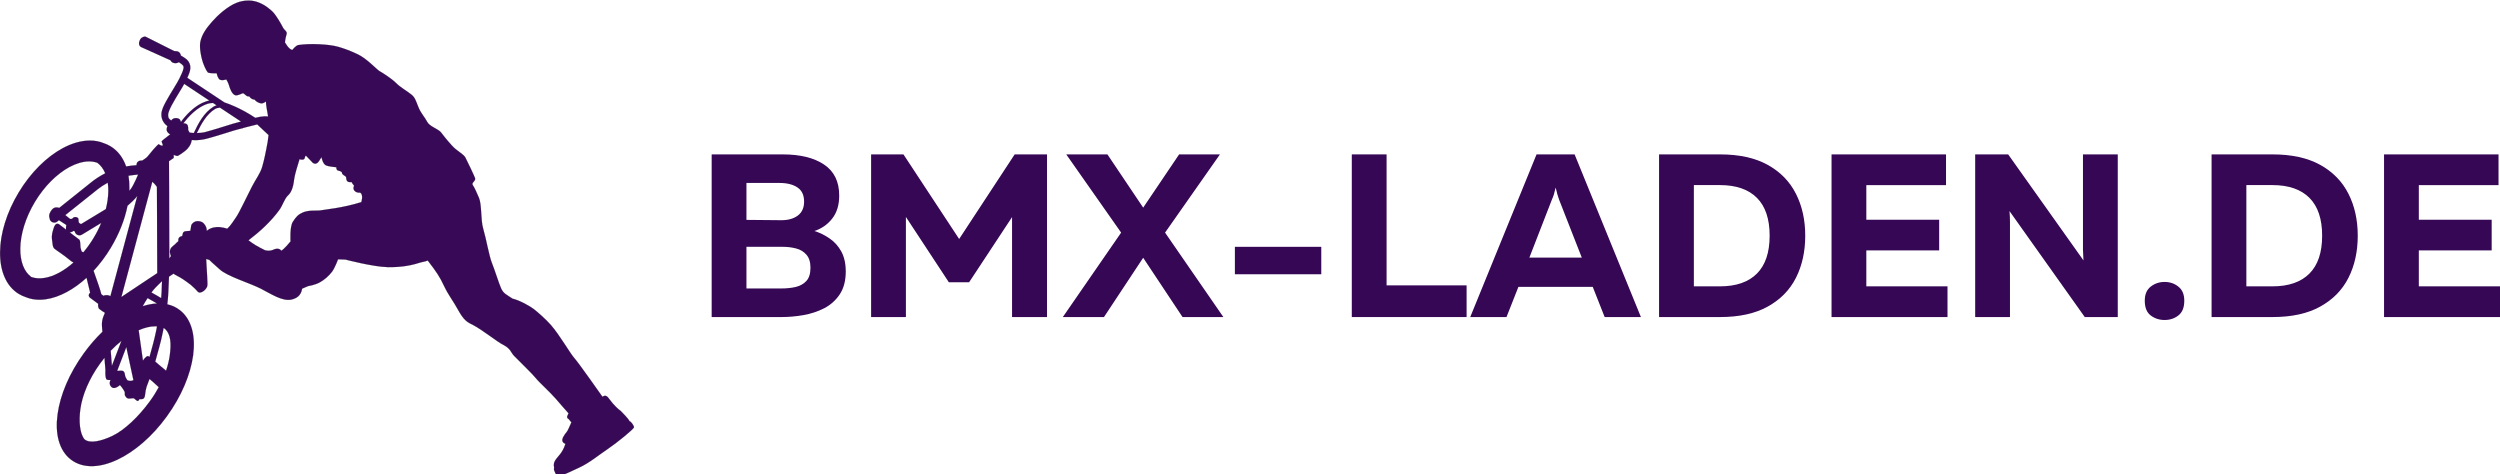 <?xml version="1.0" encoding="UTF-8" standalone="no"?>
<svg
   width="318.903"
   zoomAndPan="magnify"
   viewBox="0 0 239.177 45.385"
   height="60.513"
   preserveAspectRatio="xMidYMid"
   version="1.0"
   id="svg138"
   xmlns="http://www.w3.org/2000/svg"
   xmlns:svg="http://www.w3.org/2000/svg">
  <defs
     id="defs24">
    <filter
       x="0"
       y="0"
       width="1"
       height="1"
       id="26bf07ad07">
      <feColorMatrix
         values="0 0 0 0 1 0 0 0 0 1 0 0 0 0 1 0 0 0 1 0"
         color-interpolation-filters="sRGB"
         id="feColorMatrix2" />
    </filter>
    <g
       id="g5" />
    <clipPath
       id="481ccc63c1">
      <path
         d="m 66.652,164.793 h 60.75 v 45.75 H 66.652 Z m 0,0"
         clip-rule="nonzero"
         id="path7" />
    </clipPath>
    <mask
       id="5552d4315c">
      <g
         filter="url(#26bf07ad07)"
         id="g12">
        <rect
           x="-37.5"
           width="450"
           fill="#000000"
           y="-37.5"
           height="450"
           fill-opacity="0.992"
           id="rect10" />
      </g>
    </mask>
    <clipPath
       id="4b42741fdb">
      <path
         d="m 0.652,0.793 h 60.75 v 45.445 h -60.75 z m 0,0"
         clip-rule="nonzero"
         id="path15" />
    </clipPath>
    <clipPath
       id="bd45b6ea6e">
      <rect
         x="0"
         width="62"
         y="0"
         height="47"
         id="rect18" />
    </clipPath>
    <clipPath
       id="c35557b917">
      <rect
         x="0"
         width="176"
         y="0"
         height="23"
         id="rect21" />
    </clipPath>
  </defs>
  <g
     id="g479"
     transform="translate(-66.723,-164.794)">
    <g
       clip-path="url(#481ccc63c1)"
       id="g36">
      <g
         mask="url(#5552d4315c)"
         id="g34">
        <g
           transform="translate(66,164)"
           id="g32">
          <g
             clip-path="url(#bd45b6ea6e)"
             id="g30">
            <g
               clip-path="url(#4b42741fdb)"
               id="g28">
              <path
                 stroke-linecap="butt"
                 transform="matrix(0.034,0,0,0.034,-0.176,-17.79)"
                 fill-opacity="1"
                 fill="#350755"
                 fill-rule="nonzero"
                 stroke-linejoin="miter"
                 d="m 725.951,548.225 c -11.404,-0.115 -23.038,2.073 -33.521,6.22 -26.955,10.598 -54.601,36.516 -68.885,52.873 -16.012,18.315 -28.222,34.673 -33.06,55.753 -3.801,16.933 2.189,42.736 4.723,51.721 2.419,9.1 8.985,27.07 16.357,35.825 6.451,2.88 24.651,2.073 24.651,2.073 0,0 1.497,9.446 6.451,16.012 4.953,6.566 20.504,1.382 20.504,1.382 0,0 5.299,7.833 7.833,16.933 2.419,9.1 8.294,23.96 16.472,27.185 7.142,2.88 19.583,-5.068 22.578,-5.414 5.529,1.497 10.252,11.058 17.509,8.755 0,0 5.76,9.215 14.86,9.1 4.723,6.336 14.169,10.713 20.159,10.943 4.492,0.23 12.21,-5.414 12.21,-5.414 0,10.137 3.686,26.955 6.105,42.16 -6.681,-0.691 -13.938,-0.461 -22.117,0.922 -3.341,0.576 -8.294,1.613 -14.053,2.995 -20.274,-13.477 -39.741,-23.845 -56.559,-31.447 -11.404,-5.184 -21.656,-9.1 -30.18,-11.865 l -104.709,-69.461 c 0.576,-1.152 1.037,-2.304 1.613,-3.456 2.88,-6.451 5.644,-13.017 6.681,-20.274 1.037,-7.372 -0.115,-15.781 -5.299,-22.693 -3.917,-5.299 -8.985,-8.755 -13.362,-11.519 -3.917,-2.649 -7.027,-4.262 -7.603,-4.608 -0.346,-2.419 -1.152,-4.953 -2.765,-7.027 -1.843,-2.419 -4.608,-4.262 -7.257,-4.838 -2.534,-0.576 -8.409,-0.576 -8.409,-0.576 l -80.173,-40.317 c -3.917,-1.958 -9.676,1.497 -12.326,3.341 -3.686,2.765 -5.529,8.524 -6.566,13.017 -1.152,5.299 2.073,10.713 5.299,12.21 l 83.168,37.437 c 1.152,2.765 4.147,6.22 8.524,7.372 3.917,0.922 7.833,1.267 12.786,-0.922 0.691,-0.346 1.267,-0.806 1.958,-1.267 0.806,0.576 1.843,1.152 2.995,1.958 3.456,2.304 7.487,5.644 8.524,7.027 2.073,2.765 2.419,4.723 1.843,8.639 -0.576,3.917 -2.649,9.215 -5.299,15.32 -9.331,20.965 -14.629,27.992 -24.421,44.579 -5.644,9.446 -13.362,21.656 -19.813,33.751 -6.451,11.98 -12.095,23.269 -12.671,34.558 -1.037,19.237 11.634,30.18 16.588,33.982 0.115,0.115 0.346,0.346 0.461,0.346 -0.806,1.728 -1.497,3.225 -1.728,4.492 -0.576,2.765 -1.037,5.99 0.23,9.215 1.267,3.225 4.032,6.336 9.215,9.446 -0.691,0.576 -11.865,8.87 -17.509,13.477 -1.728,1.498 -3.917,3.456 -6.105,5.414 -0.346,0.346 -0.461,0.806 -0.461,1.267 0.115,0.346 0.23,0.922 0.346,1.498 0.346,1.037 0.922,2.419 1.498,3.801 0.576,1.267 1.037,2.649 1.267,3.686 0.115,0.576 0.23,1.037 0.115,1.382 0,0.346 -0.115,0.576 -0.23,0.691 -0.806,0.691 -1.728,0.806 -2.88,0.691 -1.267,-0.23 -2.534,-0.691 -3.801,-1.382 -1.267,-0.576 -2.419,-1.267 -3.225,-1.843 -0.461,-0.23 -0.806,-0.461 -1.037,-0.576 -0.23,-0.115 -0.346,-0.115 -0.461,-0.23 0,0 -0.115,0 -0.115,0 -0.115,-0.115 -0.115,-0.115 -0.23,-0.115 0,0 0,0 -0.115,0 0,0.115 -0.115,0.115 -0.115,0.115 -0.23,0.115 -0.346,0.23 -0.691,0.576 -0.346,0.23 -0.691,0.576 -1.152,1.037 -1.037,0.922 -2.189,2.073 -3.571,3.456 -2.649,2.649 -5.875,5.99 -8.179,8.755 -5.414,6.105 -16.127,19.467 -17.97,21.656 -0.346,0.461 -1.267,1.382 -2.534,2.304 -1.267,0.922 -2.765,2.073 -4.147,3.11 -1.497,1.037 -2.88,1.958 -4.147,2.765 -1.152,0.806 -1.958,1.498 -2.304,1.728 -0.115,0.115 -0.691,0.346 -1.382,0.346 -0.691,0.115 -1.613,0.23 -2.534,0.23 -1.958,0.115 -4.147,0.23 -5.875,1.037 -3.225,1.497 -5.875,3.917 -6.681,7.142 -0.461,1.498 -0.576,3.11 -0.461,4.723 -9.331,0.806 -19.467,1.843 -29.489,3.571 -8.524,-24.19 -22.923,-44.003 -43.658,-56.559 -5.99,-3.686 -12.326,-6.566 -18.891,-8.755 -12.671,-5.299 -26.379,-7.718 -40.663,-7.487 -24.305,0.23 -50.339,8.063 -75.681,21.771 -45.04,24.421 -89.274,67.733 -123.37,124.292 -34.097,56.559 -51.721,115.998 -52.297,167.374 -0.691,51.376 16.127,95.84 52.643,117.956 6.105,3.686 12.441,6.566 19.007,8.755 34.442,14.399 76.142,7.487 116.228,-14.284 18.891,-10.137 37.553,-23.614 55.407,-39.971 l 10.137,41.584 c 0,0 -3.917,4.953 -3.917,7.833 0,2.419 1.497,5.299 3.11,6.451 l 23.499,17.509 c 0,0.115 -0.115,0.346 -0.115,0.461 -0.346,1.613 -0.346,4.377 0.115,7.027 0.346,2.765 1.267,5.414 3.11,6.912 4.608,3.917 10.598,7.718 15.896,10.828 -1.843,4.262 -3.456,8.294 -4.492,10.943 -2.189,5.644 -4.838,15.436 -3.917,26.724 l 1.267,15.896 c -18.315,17.624 -35.94,37.783 -52.182,60.245 -41.354,56.905 -66.696,117.956 -73.953,171.636 -7.372,53.679 3.456,101.599 37.668,127.748 34.212,26.033 82.247,22.808 130.282,0.23 48.15,-22.578 97.913,-64.853 139.267,-121.873 41.354,-56.905 66.581,-117.841 73.953,-171.52 7.257,-53.679 -3.571,-101.714 -37.783,-127.748 -10.367,-7.948 -22.117,-13.247 -34.788,-16.012 1.267,-11.058 2.304,-22.002 2.765,-32.599 0.806,-14.745 1.613,-34.442 1.958,-45.27 4.608,-3.11 9.561,-6.335 12.786,-8.524 1.497,1.267 3.11,2.304 4.838,3.225 8.409,4.377 18.431,9.791 22.232,12.671 3.801,2.88 14.86,9.906 21.656,15.666 6.451,5.414 17.279,15.896 18.2,17.624 0.922,1.728 4.723,4.492 7.603,4.032 9.331,-1.152 19.007,-11.058 20.619,-19.122 0.922,-4.838 -0.576,-20.735 -0.922,-32.715 -0.23,-10.713 -1.958,-27.876 -2.419,-42.851 3.11,1.267 6.105,2.189 9.1,2.88 9.561,9.791 20.619,18.316 28.568,26.033 20.504,19.698 83.629,38.359 115.883,54.601 27.992,14.169 60.821,36.861 86.855,30.756 13.362,-3.225 26.379,-10.137 29.604,-30.526 l 16.242,-7.027 c 0,0 20.389,-3.341 33.521,-10.713 13.132,-7.372 25.227,-17.855 34.442,-29.95 7.833,-10.367 16.933,-34.903 16.933,-34.903 l 20.85,0.691 c 0,0 78.791,20.619 119.223,21.31 27.185,0.461 57.596,-2.189 88.006,-11.98 9.561,-3.11 17.048,-3.341 24.305,-6.681 25.918,33.636 33.981,46.192 46.077,71.764 12.671,26.84 24.997,40.778 39.05,66.581 17.279,31.908 27.3,35.479 42.391,43.197 25.918,13.132 69.921,48.956 85.587,55.983 21.311,11.519 19.928,20.504 29.95,30.871 20.274,20.735 52.643,51.721 60.936,62.434 8.179,10.713 41.469,40.778 55.522,57.25 13.938,16.472 36.746,41.93 36.746,41.93 -3.11,7.487 -7.487,11.75 0.461,16.242 0,0 3.917,5.299 7.603,9.1 -6.912,15.436 -8.87,20.274 -11.289,24.421 -1.267,2.074 -13.593,15.781 -14.284,24.651 -0.691,8.639 8.755,11.519 8.755,11.519 -8.294,26.724 -22.232,35.594 -28.683,46.538 -3.571,6.22 -5.068,9.906 -2.995,21.771 -1.037,1.382 -1.613,3.801 2.88,13.017 4.147,8.294 5.069,9.906 9.791,9.215 12.326,-1.843 33.521,-12.671 57.596,-23.73 29.489,-13.593 56.214,-36.285 79.597,-51.836 26.494,-17.739 71.304,-54.486 74.99,-61.627 -1.958,-7.027 -9.215,-16.472 -13.017,-17.048 -2.074,-5.99 -19.007,-23.038 -24.075,-28.222 -20.619,-15.666 -29.835,-30.986 -34.788,-36.746 -6.22,-8.179 -10.828,-7.718 -17.279,-3.801 0,0 -65.429,-93.305 -78.561,-108.165 -13.132,-14.745 -41.354,-64.968 -66.581,-93.766 -14.514,-16.472 -37.437,-36.631 -48.15,-44.81 -10.713,-8.294 -39.971,-24.766 -59.669,-29.259 -15.205,-10.252 -25.457,-13.938 -32.139,-28.798 -6.566,-14.745 -17.624,-51.03 -25.918,-71.534 -8.179,-20.619 -15.32,-64.738 -24.997,-98.374 -6.566,-22.347 -3.456,-67.387 -11.634,-85.472 -8.294,-18.085 -9.676,-23.384 -17.509,-35.94 -3.917,-6.451 8.755,-10.367 6.796,-18.891 -1.037,-3.917 -23.384,-50.915 -27.416,-58.287 -4.147,-7.372 -14.514,-13.247 -26.84,-23.154 -12.325,-9.791 -33.982,-37.207 -41.354,-47.113 -7.487,-9.906 -32.599,-16.703 -39.165,-29.95 -6.566,-13.132 -17.855,-23.729 -25.227,-42.621 -7.487,-18.891 -9.331,-26.149 -19.467,-34.327 -13.247,-10.713 -29.719,-19.122 -42.851,-32.254 -13.132,-13.132 -39.396,-29.604 -46.768,-33.636 -7.372,-4.147 -35.249,-35.133 -61.512,-47.459 -26.379,-12.326 -41.239,-16.933 -55.062,-20.965 -25.227,-7.257 -79.828,-9.906 -111.621,-4.838 -7.257,1.152 -16.933,13.938 -16.933,13.938 -10.828,-2.073 -20.85,-21.771 -20.85,-21.771 0,0 1.037,-10.828 4.262,-21.426 3.341,-10.713 -4.838,-8.524 -12.095,-24.19 0,0 -16.127,-30.756 -28.683,-42.16 -14.053,-13.017 -31.447,-24.075 -50.224,-27.992 -5.068,-1.037 -10.252,-1.613 -15.436,-1.613 z m -181.197,234.3 71.073,47.113 c -7.257,1.267 -14.053,3.801 -21.31,7.257 -23.384,11.289 -45.04,33.751 -58.978,52.873 -0.691,-1.613 -1.497,-3.571 -2.419,-5.76 -1.152,-2.419 -4.608,-4.262 -8.755,-4.838 -4.147,-0.576 -8.985,0 -12.901,2.995 -0.922,0.691 -1.958,1.958 -3.341,3.571 -5.068,-3.917 -9.215,-6.105 -8.639,-17.509 0.23,-4.377 4.492,-15.436 10.598,-26.609 5.99,-11.289 13.477,-23.269 19.352,-33.175 5.875,-9.791 10.482,-16.818 15.32,-25.918 z m 81.095,53.679 10.367,6.912 c -3.225,0.806 -6.336,2.073 -9.215,3.917 -26.609,16.703 -42.16,46.077 -55.177,73.953 -4.032,-0.115 -8.179,-0.576 -11.865,-1.267 -0.922,-1.613 -1.958,-3.225 -2.649,-4.377 -0.461,-0.806 -0.806,-1.382 -1.037,-1.958 -0.23,-0.461 -0.461,-0.922 -0.461,-1.037 -0.115,-1.037 0.115,-4.032 -0.115,-7.027 -0.346,-3.11 -0.922,-6.451 -2.88,-8.524 -1.843,-1.843 -4.262,-2.649 -6.912,-2.995 -1.152,-0.115 -2.419,-0.23 -3.686,-0.23 13.362,-18.085 34.442,-39.626 55.638,-49.878 9.906,-4.838 17.74,-7.487 27.992,-7.487 z m 19.583,13.132 59.324,39.28 c -12.786,3.456 -23.614,6.451 -23.614,6.451 h -0.115 l -0.23,0.115 c 0,0 -62.088,19.583 -78.676,23.614 -4.723,1.152 -13.017,2.189 -22.002,2.304 12.671,-26.494 27.416,-52.988 50.8,-67.618 3.917,-2.534 9.215,-3.801 14.514,-4.147 z m 104.709,47.113 c 9.331,9.215 21.886,20.504 32.023,30.065 -1.037,11.865 -2.995,24.19 -6.451,40.547 -1.152,5.76 -5.644,29.604 -11.404,48.957 -5.875,19.813 -17.279,33.175 -29.259,56.444 -11.75,22.693 -35.709,73.608 -44.003,85.127 -7.603,10.598 -14.86,23.384 -25.112,32.599 -6.566,-2.073 -13.477,-3.571 -20.389,-4.377 -11.634,-1.267 -24.651,1.267 -34.212,8.063 -1.037,0.806 -2.189,1.728 -3.11,2.534 -0.23,-4.377 -0.806,-8.639 -2.189,-11.404 -2.88,-5.875 -6.451,-11.289 -12.095,-13.823 -6.105,-2.88 -15.32,-3.225 -20.274,0 -4.377,1.728 -8.524,7.372 -9.1,9.676 -0.461,1.843 -1.037,9.215 -2.534,15.436 -6.912,0.346 -13.017,0.806 -15.32,1.382 -6.566,1.613 -5.99,8.294 -7.603,13.247 -11.174,2.074 -10.943,8.639 -10.828,14.399 -6.105,4.838 -8.524,8.755 -14.399,13.017 -14.284,10.252 -8.294,22.923 -6.336,29.028 -1.843,2.189 -3.456,4.492 -4.723,6.912 l -0.922,-274.156 12.901,-8.87 v -0.115 c 0.23,-0.23 0.346,-0.576 0.346,-0.922 0.115,-0.346 0.115,-0.806 0.115,-1.267 0.115,-0.922 0,-2.073 0,-3.225 -0.115,-1.843 -0.346,-2.88 -0.346,-3.456 2.649,1.152 5.184,2.073 7.257,2.534 2.304,0.576 4.147,0.691 5.299,0 3.11,-1.728 6.336,-3.801 9.1,-5.76 4.377,-3.225 12.326,-8.409 17.279,-13.938 3.801,-4.262 7.718,-10.022 9.215,-14.169 1.267,-3.341 2.419,-6.912 2.88,-10.482 15.896,1.613 31.563,-1.037 40.663,-3.341 19.352,-4.723 79.137,-23.729 79.597,-23.845 0,0 15.436,-4.262 32.714,-8.87 10.943,-2.88 22.462,-5.76 31.217,-7.833 z m 137.193,88.122 19.467,20.274 c 12.901,8.294 18.315,-7.948 23.038,-14.399 l 1.267,-1.843 c 0.346,1.843 3.571,18.2 11.519,22.693 7.603,4.262 30.065,5.76 30.065,5.76 0.806,13.477 7.027,6.912 15.781,14.053 -0.23,7.142 7.257,8.755 11.75,13.132 0.806,9.906 2.074,16.357 15.551,14.514 1.728,4.262 2.189,3.686 7.142,10.598 -5.99,10.137 3.341,20.85 16.818,19.237 10.598,5.99 3.341,26.84 3.341,26.84 -52.643,16.588 -100.217,20.504 -111.966,22.808 -13.247,2.649 -33.866,-1.728 -52.988,6.451 -12.441,5.414 -18.661,12.095 -27.646,26.148 -9.1,13.938 -6.451,55.062 -6.451,55.062 0,0 -18.2,22.578 -26.379,26.379 -3.341,-6.336 -12.556,-7.372 -21.31,-3.225 -12.095,5.76 -24.536,1.613 -24.536,1.613 0,0 -24.19,-11.634 -36.746,-20.85 -3.11,-2.304 -6.336,-4.723 -9.561,-7.027 13.593,-10.367 32.369,-25.803 46.537,-39.626 14.514,-14.169 28.337,-29.143 40.202,-45.616 9.331,-12.671 14.745,-31.908 23.96,-40.547 9.1,-8.063 15.09,-21.426 17.74,-45.501 1.497,-13.247 10.828,-42.851 15.436,-57.596 0.115,0.115 1.497,1.152 1.497,1.152 0,0 11.519,3.11 12.786,-3.456 1.152,-6.566 3.686,-7.027 3.686,-7.027 z M 276.012,1000.698 c 8.524,-0.115 16.703,1.152 24.075,3.686 9.791,7.142 17.279,17.279 22.578,29.835 -14.053,7.257 -27.416,15.781 -37.783,24.075 l -91.923,73.492 c -0.922,-0.461 -1.843,-0.806 -2.649,-1.037 -5.184,-0.921 -10.598,-0.806 -15.32,3.341 -3.341,2.995 -9.561,11.519 -10.022,18.546 -0.23,2.765 0,5.76 1.152,8.409 0.576,5.184 3.225,8.87 8.063,10.828 4.953,1.958 9.446,1.267 13.477,-2.073 l 4.608,-3.686 20.85,13.477 c 0,0 -1.613,8.294 -0.691,13.247 -9.446,-7.142 -17.394,-13.132 -18.661,-14.168 -2.88,-2.534 -5.875,-2.995 -8.409,-1.843 -6.105,2.88 -7.487,11.404 -9.676,17.739 -1.958,5.299 -2.88,11.058 -3.225,16.818 -0.346,5.529 0.461,9.676 1.382,16.818 0.691,6.451 1.497,14.284 5.299,17.739 4.032,3.686 28.107,19.122 41.008,30.18 4.953,4.262 9.446,7.372 13.132,9.215 -13.132,11.634 -26.609,21.195 -39.972,28.452 -29.028,15.781 -56.674,20.159 -78.791,12.441 -20.735,-15.205 -31.563,-43.773 -31.102,-80.404 0.461,-39.05 14.169,-86.279 41.239,-131.319 27.07,-44.925 62.434,-79.022 96.646,-97.683 19.352,-10.367 37.898,-15.896 54.716,-16.127 z m 139.152,36.977 c -1.152,2.88 -3.225,7.718 -6.451,14.745 -4.377,9.561 -10.367,21.08 -14.169,26.033 -1.267,1.728 -2.765,3.456 -4.377,5.184 0.115,-2.419 0.23,-4.838 0.23,-7.142 0.115,-12.325 -0.691,-24.19 -2.534,-35.479 9.215,-1.498 18.546,-2.534 27.3,-3.341 z m 39.741,20.159 c 3.571,2.995 8.639,8.063 13.132,14.629 l 0.922,242.709 c -15.09,10.022 -31.563,20.965 -49.417,32.83 -26.033,17.279 -35.133,23.384 -51.721,34.442 z m -125.213,2.649 c 1.152,7.603 1.728,15.781 1.613,24.305 -0.23,15.666 -2.534,32.599 -7.027,50.224 l -70.037,42.391 c -3.11,-1.843 -5.875,-3.686 -6.336,-5.644 -1.267,-4.953 0.461,-9.561 -2.765,-12.21 -3.225,-2.649 -9.791,-3.225 -12.671,-0.115 -3.341,3.571 -7.257,4.723 -10.367,2.189 l -11.98,-9.791 91.347,-72.916 c 7.257,-5.875 17.509,-12.556 28.222,-18.431 z m 83.168,37.437 -75.796,282.335 c -1.382,-1.037 -2.765,-1.843 -4.147,-2.189 -4.953,-1.498 -10.828,-1.267 -15.551,0.921 l -5.99,-4.608 c -1.728,-9.1 -12.326,-39.511 -21.771,-65.775 17.509,-18.891 33.982,-40.547 48.496,-64.738 23.614,-39.28 39.396,-79.828 46.998,-118.187 9.676,-8.179 19.698,-17.855 27.761,-27.761 z m -101.484,75.796 c -5.76,14.169 -12.901,28.337 -21.426,42.391 -8.755,14.629 -18.546,28.107 -28.683,40.317 -1.958,-0.576 -3.686,-1.152 -4.262,-1.382 -1.267,-0.576 -3.686,-9.1 -4.147,-12.326 -0.346,-3.341 -0.23,-18.661 -3.11,-21.541 -6.912,-5.414 -17.279,-13.247 -27.416,-20.85 5.875,0.115 11.519,-4.377 11.519,-4.377 l 3.11,1.728 c 0.346,2.189 1.152,4.147 2.534,5.875 1.382,1.728 2.995,3.11 5.068,3.917 1.958,0.921 4.147,1.382 6.336,1.152 2.189,-0.115 4.262,-0.806 6.105,-1.958 z m 171.06,164.263 c -0.461,11.749 -0.691,20.504 -1.267,31.332 -0.346,5.299 -0.691,10.713 -1.152,16.242 -3.571,-2.074 -7.372,-4.377 -11.404,-6.796 -5.644,-3.225 -11.404,-6.566 -16.127,-9.1 0.922,-1.267 1.843,-2.534 2.649,-3.686 5.299,-7.142 15.551,-17.394 25.227,-26.609 0.576,-0.461 1.382,-0.922 2.073,-1.382 z m -40.778,47.344 c 0.461,0.23 1.037,0.576 1.613,0.806 4.377,2.419 10.137,5.76 15.781,8.985 3.341,1.958 6.451,3.801 9.446,5.529 -13.132,0.576 -26.84,3.225 -40.663,7.718 4.147,-7.718 8.755,-15.436 13.823,-23.038 z m 22.117,79.367 c 1.497,0 2.995,0.115 4.608,0.23 -0.806,4.377 -1.613,8.639 -2.534,12.902 -4.838,24.075 -11.98,49.187 -18.661,73.262 -0.691,-0.461 -1.382,-0.921 -1.958,-1.267 -0.691,-0.461 -1.267,-0.806 -1.843,-1.037 -0.461,-0.115 -0.922,-0.23 -1.267,-0.115 -1.382,0 -2.88,0.921 -4.377,2.189 -1.613,1.267 -3.225,2.995 -4.723,4.608 -2.534,2.995 -3.917,5.068 -4.492,5.875 l -11.98,-85.587 c 17.048,-7.487 33.06,-11.174 47.229,-11.058 z m 23.038,4.723 c 1.843,0.921 3.571,2.074 4.953,3.456 15.551,15.09 16.818,41.123 12.441,73.838 -1.843,13.593 -5.414,27.992 -10.482,42.967 -8.755,-6.912 -18.661,-15.436 -27.416,-22.923 -1.152,-0.921 -2.073,-1.728 -3.11,-2.649 0.115,-0.576 0.346,-1.152 0.461,-1.728 7.027,-25.688 15.32,-53.449 20.735,-80.865 0.806,-4.032 1.613,-8.063 2.304,-12.095 z m -118.532,36.17 -27.07,70.612 -3.341,-42.621 c 9.906,-10.367 20.159,-19.813 30.411,-27.992 z m 13.593,17.394 20.043,93.19 c -9.331,4.838 -15.551,0.461 -16.242,0.806 -0.806,0.461 -5.76,-7.603 -7.027,-11.865 -1.267,-4.377 -0.922,-10.482 -4.608,-13.477 -4.377,-3.456 -12.21,-1.498 -18.085,-1.267 z m -61.397,30.295 2.649,34.212 c -0.23,10.482 -0.576,20.504 2.88,26.264 1.728,2.88 11.404,1.958 11.404,1.958 -3.917,8.755 -2.419,14.284 1.843,19.007 2.995,3.225 7.142,4.838 12.786,2.649 4.838,-1.843 10.367,-5.529 11.404,-7.027 0.922,-1.382 11.634,13.708 13.477,18.085 1.843,4.262 -0.23,7.603 1.267,10.943 1.382,3.11 3.917,6.105 6.566,7.603 5.875,3.225 16.242,-1.843 19.352,1.037 0,0 6.681,5.76 8.294,6.566 1.613,0.922 6.336,-1.382 5.644,-5.184 0,0 8.409,1.267 11.634,-0.921 2.88,-1.958 4.262,-6.105 4.608,-9.676 1.152,-10.252 2.534,-16.933 4.262,-23.269 2.649,-6.912 5.529,-14.514 8.524,-22.693 3.11,2.649 6.796,5.644 10.713,9.1 5.068,4.377 10.367,9.1 14.629,13.362 0.23,0.345 0.461,0.576 0.806,0.806 -7.142,13.247 -15.436,26.494 -24.881,39.396 -31.447,43.312 -71.419,81.671 -106.437,98.143 -30.295,14.284 -63.125,22.232 -77.985,8.985 -13.593,-16.818 -16.012,-51.836 -11.519,-84.551 5.299,-39.05 24.305,-85.472 55.753,-128.784 4.032,-5.529 8.063,-10.828 12.326,-16.012 z m 0,0"
                 stroke="#000000"
                 stroke-width="0.378"
                 stroke-opacity="1"
                 stroke-miterlimit="4"
                 id="path26" />
            </g>
          </g>
        </g>
      </g>
    </g>
    <g
       transform="translate(132,177.893)"
       id="g136">
      <g
         clip-path="url(#c35557b917)"
         id="g134">
        <g
           fill="#350755"
           fill-opacity="1"
           id="g44">
          <g
             transform="translate(1.136,17.234)"
             id="g42">
            <g
               id="g40">
              <path
                 d="M 1.672,0 V -15.562 H 8.469 c 1.676,0 2.992,0.324 3.953,0.969 0.969,0.648 1.453,1.637 1.453,2.969 0,0.906 -0.227,1.641 -0.672,2.203 -0.438,0.562 -1.008,0.961 -1.703,1.188 0.508,0.156 0.988,0.391 1.438,0.703 0.457,0.305 0.832,0.715 1.125,1.234 0.289,0.523 0.438,1.168 0.438,1.938 0,0.887 -0.195,1.617 -0.578,2.188 -0.375,0.562 -0.871,1.008 -1.484,1.328 -0.617,0.312 -1.277,0.531 -1.984,0.656 C 9.742,-0.062 9.047,0 8.359,0 Z M 5,-9.297 l 3.344,0.031 c 0.645,0 1.164,-0.145 1.562,-0.438 0.406,-0.301 0.609,-0.75 0.609,-1.344 0,-0.613 -0.211,-1.062 -0.625,-1.344 -0.418,-0.289 -0.996,-0.438 -1.734,-0.438 H 5 Z m 0,6.562 h 3.312 c 0.508,0 0.973,-0.047 1.391,-0.141 0.426,-0.102 0.77,-0.297 1.031,-0.578 0.258,-0.281 0.391,-0.703 0.391,-1.266 0,-0.539 -0.133,-0.957 -0.391,-1.25 C 10.484,-6.258 10.156,-6.457 9.75,-6.562 9.352,-6.664 8.938,-6.719 8.5,-6.719 H 5 Z m 0,0"
                 id="path38" />
            </g>
          </g>
        </g>
        <g
           fill="#350755"
           fill-opacity="1"
           id="g52">
          <g
             transform="translate(16.391,17.234)"
             id="g50">
            <g
               id="g48">
              <path
                 d="m 1.672,0 v -15.562 h 3.094 l 5.328,8.094 5.312,-8.094 H 18.5 V 0 h -3.344 v -9.562 l -4.109,6.234 h -1.938 L 5,-9.578 V 0 Z m 0,0"
                 id="path46" />
            </g>
          </g>
        </g>
        <g
           fill="#350755"
           fill-opacity="1"
           id="g60">
          <g
             transform="translate(36.56,17.234)"
             id="g58">
            <g
               id="g56">
              <path
                 d="m -0.156,0 5.578,-8.078 -5.25,-7.484 h 3.938 l 3.422,5.094 3.438,-5.094 H 14.875 L 9.625,-8.078 15.203,0 h -3.906 L 7.531,-5.672 3.781,0 Z m 0,0"
                 id="path54" />
            </g>
          </g>
        </g>
        <g
           fill="#350755"
           fill-opacity="1"
           id="g68">
          <g
             transform="translate(51.615,17.234)"
             id="g66">
            <g
               id="g64">
              <path
                 d="m 1.25,-4.094 v -2.625 h 8.266 v 2.625 z m 0,0"
                 id="path62" />
            </g>
          </g>
        </g>
        <g
           fill="#350755"
           fill-opacity="1"
           id="g76">
          <g
             transform="translate(62.378,17.234)"
             id="g74">
            <g
               id="g72">
              <path
                 d="M 1.672,0 V -15.562 H 5 v 12.531 h 7.656 V 0 Z m 0,0"
                 id="path70" />
            </g>
          </g>
        </g>
        <g
           fill="#350755"
           fill-opacity="1"
           id="g84">
          <g
             transform="translate(75.32,17.234)"
             id="g82">
            <g
               id="g80">
              <path
                 d="M 10.047,-15.562 16.391,0 h -3.469 L 11.781,-2.891 H 4.672 L 3.531,0 H 0.062 l 6.344,-15.562 z m -4.328,9.875 h 5.016 L 8.562,-11.234 c -0.105,-0.281 -0.215,-0.664 -0.328,-1.156 -0.062,0.273 -0.121,0.496 -0.172,0.672 -0.055,0.168 -0.117,0.328 -0.188,0.484 z m 0,0"
                 id="path78" />
            </g>
          </g>
        </g>
        <g
           fill="#350755"
           fill-opacity="1"
           id="g92">
          <g
             transform="translate(91.776,17.234)"
             id="g90">
            <g
               id="g88">
              <path
                 d="M 1.672,0 V -15.562 H 7.5 c 1.844,0 3.363,0.336 4.562,1 1.207,0.668 2.109,1.59 2.703,2.766 0.594,1.168 0.891,2.508 0.891,4.016 0,1.512 -0.297,2.855 -0.891,4.031 C 14.172,-2.582 13.27,-1.664 12.062,-1 10.863,-0.332 9.344,0 7.5,0 Z M 5,-2.938 h 2.5 c 1.539,0 2.719,-0.406 3.531,-1.219 0.812,-0.812 1.219,-2.02 1.219,-3.625 0,-1.602 -0.406,-2.812 -1.219,-3.625 C 10.219,-12.219 9.039,-12.625 7.5,-12.625 H 5 Z m 0,0"
                 id="path86" />
            </g>
          </g>
        </g>
        <g
           fill="#350755"
           fill-opacity="1"
           id="g100">
          <g
             transform="translate(108.276,17.234)"
             id="g98">
            <g
               id="g96">
              <path
                 d="M 1.672,0 V -15.562 H 12.625 v 2.938 H 5 v 3.312 h 6.969 V -6.375 H 5 v 3.438 h 7.766 V 0 Z m 0,0"
                 id="path94" />
            </g>
          </g>
        </g>
        <g
           fill="#350755"
           fill-opacity="1"
           id="g108">
          <g
             transform="translate(122.019,17.234)"
             id="g106">
            <g
               id="g104">
              <path
                 d="m 1.672,0 v -15.562 h 3.156 l 7.203,10.141 c -0.023,-0.312 -0.039,-0.656 -0.047,-1.031 0,-0.383 0,-0.758 0,-1.125 V -15.562 H 15.312 V 0 H 12.156 L 4.953,-10.141 C 4.984,-9.816 5,-9.469 5,-9.094 5,-8.719 5,-8.352 5,-8 v 8 z m 0,0"
                 id="path102" />
            </g>
          </g>
        </g>
        <g
           fill="#350755"
           fill-opacity="1"
           id="g116">
          <g
             transform="translate(139.009,17.234)"
             id="g114">
            <g
               id="g112">
              <path
                 d="m 2.797,0.281 c -0.5,0 -0.945,-0.148 -1.328,-0.438 -0.375,-0.289 -0.562,-0.758 -0.562,-1.406 0,-0.602 0.188,-1.051 0.562,-1.344 0.383,-0.301 0.828,-0.453 1.328,-0.453 0.52,0 0.961,0.152 1.328,0.453 0.375,0.293 0.562,0.742 0.562,1.344 0,0.648 -0.188,1.117 -0.562,1.406 -0.367,0.289 -0.809,0.438 -1.328,0.438 z m 0,0"
                 id="path110" />
            </g>
          </g>
        </g>
        <g
           fill="#350755"
           fill-opacity="1"
           id="g124">
          <g
             transform="translate(144.635,17.234)"
             id="g122">
            <g
               id="g120">
              <path
                 d="M 1.672,0 V -15.562 H 7.5 c 1.844,0 3.363,0.336 4.562,1 1.207,0.668 2.109,1.59 2.703,2.766 0.594,1.168 0.891,2.508 0.891,4.016 0,1.512 -0.297,2.855 -0.891,4.031 C 14.172,-2.582 13.27,-1.664 12.062,-1 10.863,-0.332 9.344,0 7.5,0 Z M 5,-2.938 h 2.5 c 1.539,0 2.719,-0.406 3.531,-1.219 0.812,-0.812 1.219,-2.02 1.219,-3.625 0,-1.602 -0.406,-2.812 -1.219,-3.625 C 10.219,-12.219 9.039,-12.625 7.5,-12.625 H 5 Z m 0,0"
                 id="path118" />
            </g>
          </g>
        </g>
        <g
           fill="#350755"
           fill-opacity="1"
           id="g132">
          <g
             transform="translate(161.135,17.234)"
             id="g130">
            <g
               id="g128">
              <path
                 d="M 1.672,0 V -15.562 H 12.625 v 2.938 H 5 v 3.312 h 6.969 V -6.375 H 5 v 3.438 h 7.766 V 0 Z m 0,0"
                 id="path126" />
            </g>
          </g>
        </g>
      </g>
    </g>
  </g>
</svg>
